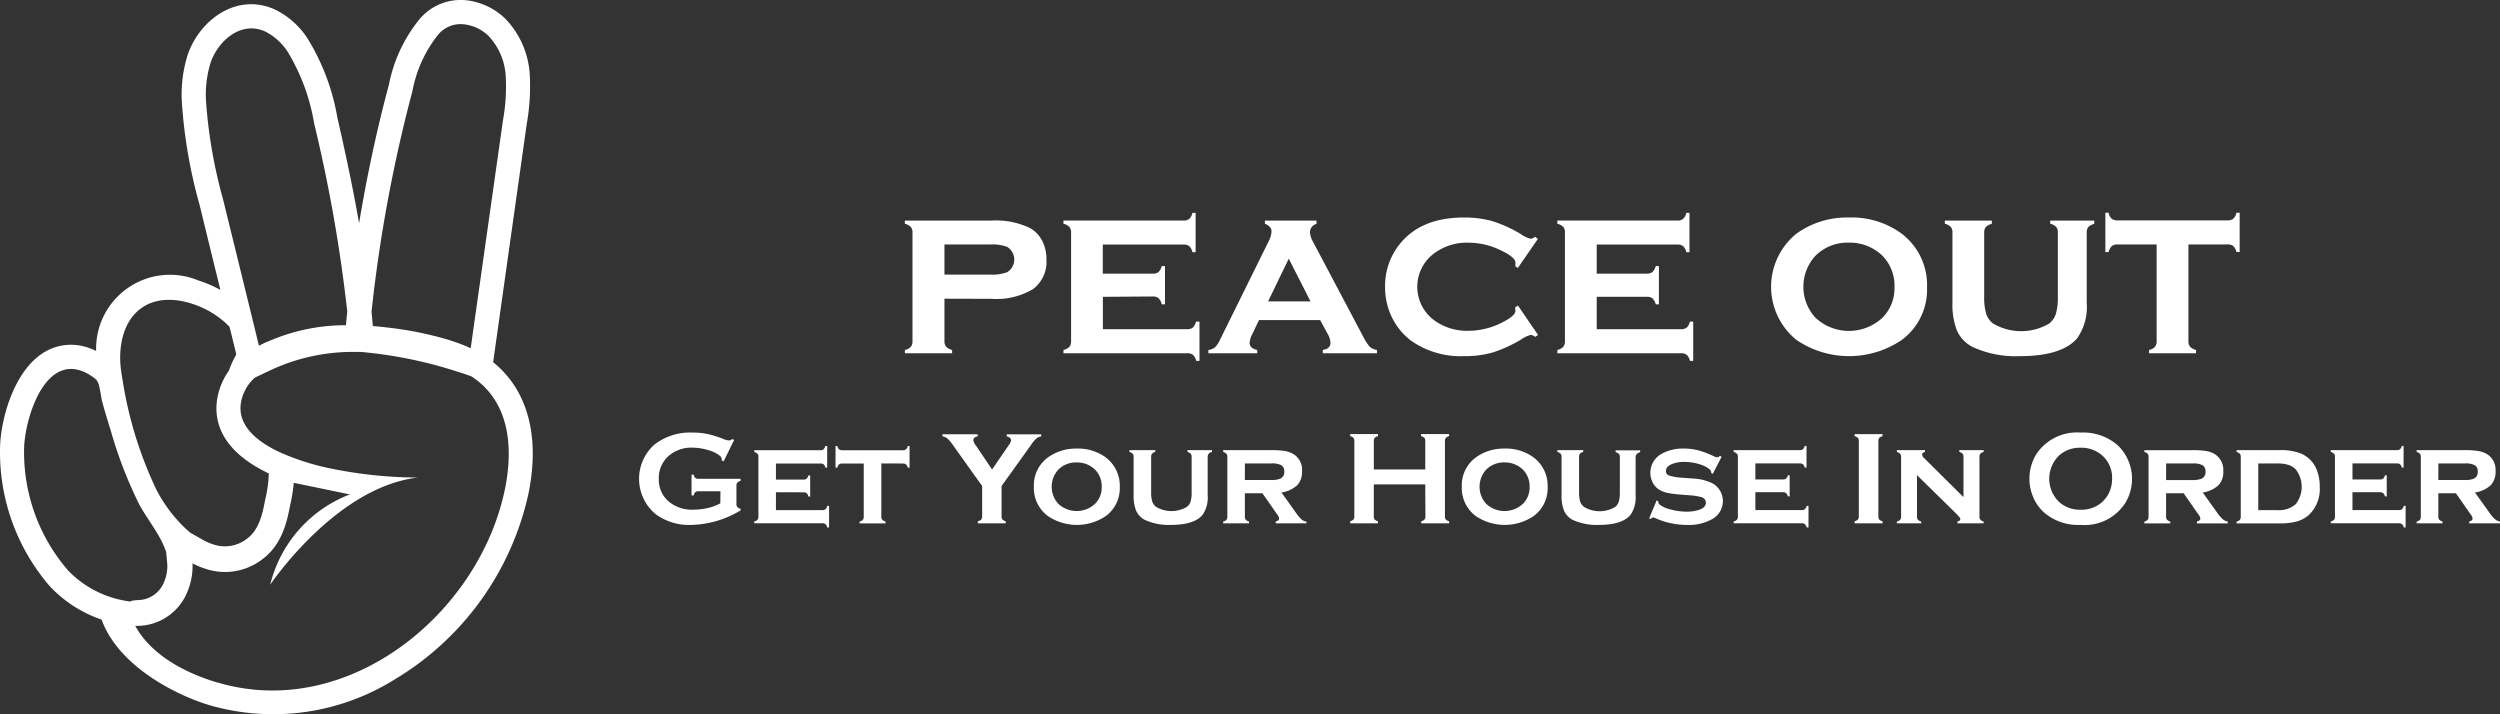 <svg xmlns="http://www.w3.org/2000/svg" width="250.839" height="71.688" viewBox="0 0 250.839 71.688">
  <rect x="0" y="0" width="250.839" height="71.688" fill="#333333" stroke="none"/>
  <g id="Layer_2" data-name="Layer 2" transform="translate(156.156 -120.494)">
    <g id="Layer_1" data-name="Layer 1" transform="translate(-156.156 120.494)">
      <g id="Group_67451" data-name="Group 67451" transform="translate(0 0)">
        <path id="Path_28893" data-name="Path 28893" d="M205.867,49.516c1.186-5.784-.1-10.419-3.543-13.186L205.7,12.391a21.411,21.411,0,0,0,.291-5.009,8.785,8.785,0,0,0-2.439-5.509A6.7,6.7,0,0,0,200.912.289a6.314,6.314,0,0,0-1.613-.3,5.39,5.39,0,0,0-4.376,1.942,14.92,14.92,0,0,0-3.05,6.523c-1.232,4.577-2.217,9.237-3,13.929-.653-3.744-1.429-7.32-2.176-10.579a22.3,22.3,0,0,0-2.96-7.9A8.211,8.211,0,0,0,180.513.982a5.9,5.9,0,0,0-.755-.3c-3.613-1.145-6.942,1.527-8.071,4.77a13.293,13.293,0,0,0-.591,4.877,50.221,50.221,0,0,0,1.757,10.157l2.1,8.588a11.465,11.465,0,0,0-1.174-.567c-.333-.14-.669-.263-1.006-.369A7.413,7.413,0,0,0,162.49,35.2a6.207,6.207,0,0,0-.891-.357,5.185,5.185,0,0,0-4.639.7c-2.816,1.962-4.011,6.569-4.105,9.159a20.588,20.588,0,0,0,4.98,14.1,12.749,12.749,0,0,0,5.2,3.354c1.708,4.692,7.443,7.513,10.493,8.482l.386.119a23,23,0,0,0,18.544-2.607A28.914,28.914,0,0,0,205.867,49.516ZM196.729,3.561a2.931,2.931,0,0,1,2.463-1.149A4.163,4.163,0,0,1,201.865,3.6a6.384,6.384,0,0,1,1.72,4.015,18.974,18.974,0,0,1-.275,4.438L200.07,34.934c-.222-.107-.443-.205-.673-.3-.476-.189-.977-.369-1.49-.53a34.851,34.851,0,0,0-6.343-1.269c-.443-.057-.883-.1-1.314-.131h0c-.037-.48-.082-.969-.127-1.449h0a147.456,147.456,0,0,1,4.105-22.136A12.832,12.832,0,0,1,196.729,3.561Zm-21.52,16.364a49.311,49.311,0,0,1-1.687-9.676,10.917,10.917,0,0,1,.46-3.995c.776-2.225,3.1-4.229,5.518-3.083a5.9,5.9,0,0,1,2.262,2.1,20.252,20.252,0,0,1,2.6,7.09,151.73,151.73,0,0,1,3.325,18.885l-.135,1.375A19.3,19.3,0,0,0,179.63,34.3h-.037c-.238.111-.5.238-.768.382-.25-1.03-.5-2.053-.755-3.1Q176.641,25.754,175.208,19.924Zm-8.161,10.961c1.72-1.207,3.982-.911,5.817-.144a9.056,9.056,0,0,1,2.668,1.7c.057.057.185.181.345.345h0l.677,2.763a9.982,9.982,0,0,0-.751,1.642h0a6.223,6.223,0,0,0-.411.645c-.115.222-.226.443-.324.677-.69,1.642-1.642,5.776,4.409,8.814l.341.168h0l-.045.714a15.7,15.7,0,0,1-.337,2l-.029.14c-.218,1.108-.542,2.783-1.79,3.695a3.6,3.6,0,0,1-3.412.554,5.432,5.432,0,0,1-1.026-.456l-1.232-.7a11.175,11.175,0,0,1-1.273-1.232h0a14.369,14.369,0,0,1-2.18-3.173,39.822,39.822,0,0,1-3.321-10.723h0c-.066-.374-.123-.747-.177-1.113C164.674,34.888,165.146,32.228,167.047,30.886Zm-.94,29.366-.189.09a10.474,10.474,0,0,1-6.232-3.1,18.137,18.137,0,0,1-4.421-12.415c.135-3.157,2.32-10.029,6.749-7.115a3.312,3.312,0,0,1,.5.39,1.679,1.679,0,0,1,.3.718c.127.542.209,1.207.283,1.478q.41,1.47.87,2.931a43.057,43.057,0,0,0,2.841,7.357c.534.993,1.281,2,1.888,3.042h0a9.11,9.11,0,0,1,.821,1.753h0l.1,1.092a3.929,3.929,0,0,1-.287,1.847A2.874,2.874,0,0,1,166.6,60.2Zm8.514,8.211c-3.124-.94-6.569-2.689-8.211-5.682a5.437,5.437,0,0,0,5.263-3.49,6.524,6.524,0,0,0,.484-2.783,7.585,7.585,0,0,0,1.293.546,6.133,6.133,0,0,0,5.678-.924c2.053-1.494,2.529-3.941,2.788-5.255l.025-.119a16.832,16.832,0,0,0,.378-2.324l5.628,1.162a13.022,13.022,0,0,0-7.993,9.061s6.577-9.808,14.829-10.752a44.058,44.058,0,0,1-8.929-.944,24.186,24.186,0,0,1-4.775-1.523h0c-.172-.074-.341-.156-.509-.238-2.463-1.232-4.372-3.087-3.284-5.727.066-.152.144-.312.23-.476a3.44,3.44,0,0,1,.242-.39c.066-.09.135-.181.205-.263h0a4.9,4.9,0,0,1,.456-.468l1.5-.71a19.455,19.455,0,0,1,7.968-1.864h1.232l.571.062a43.7,43.7,0,0,1,8.757,1.823l.821.259.862.3c3.74,2.426,4.282,6.9,3.375,11.323-2.586,12.558-15.826,23.3-28.881,19.385Z" transform="translate(-152.844 0.012)" fill="#fff"/>
      </g>
      <g id="Group_67450" data-name="Group 67450" transform="translate(64.123 21.348)">
        <path id="Path_28894" data-name="Path 28894" d="M8.2,267.7H5.983a.435.435,0,0,0-.3.09.677.677,0,0,0-.168.328H5.3v-2.086h.209a.657.657,0,0,0,.168.328.435.435,0,0,0,.3.09h4.245v.209a.718.718,0,0,0-.328.172.451.451,0,0,0-.09.308v1.835a.452.452,0,0,0,.09.308.657.657,0,0,0,.328.172v.164A9.976,9.976,0,0,1,5.3,271.076a5.711,5.711,0,0,1-3.539-1.03,4.606,4.606,0,0,1-.189-7.028,5.859,5.859,0,0,1,3.867-1.207,7.11,7.11,0,0,1,1.449.14,10.309,10.309,0,0,1,1.544.476,2,2,0,0,0,.636.177.55.55,0,0,0,.32-.148l.185.094L8.52,264.7l-.189-.1a.739.739,0,0,0-.057-.308.85.85,0,0,0-.238-.234,3.557,3.557,0,0,0-1.191-.526,5.583,5.583,0,0,0-1.462-.209,3.452,3.452,0,0,0-2.324.784,2.935,2.935,0,0,0-1.043,2.352,2.874,2.874,0,0,0,1.014,2.287,3.637,3.637,0,0,0,2.463.8,6.266,6.266,0,0,0,1.462-.172,4.881,4.881,0,0,0,1.232-.464Z" transform="translate(-0.037 -239.756)" fill="#fff"/>
        <path id="Path_28895" data-name="Path 28895" d="M30.356,269.729v1.794H35.02a.489.489,0,0,0,.312-.09.629.629,0,0,0,.172-.333h.185v2.164H35.5a.62.62,0,0,0-.168-.324.484.484,0,0,0-.316-.094H28.18v-.185a.6.6,0,0,0,.324-.168.464.464,0,0,0,.094-.316v-6a.452.452,0,0,0-.082-.3.735.735,0,0,0-.328-.181v-.181h6.63a.468.468,0,0,0,.316-.094.644.644,0,0,0,.177-.328H35.5v2.172h-.177a.644.644,0,0,0-.177-.328.468.468,0,0,0-.316-.09H30.356v1.613h2.771a.452.452,0,0,0,.308-.09.665.665,0,0,0,.181-.328h.177v2.118h-.177a.632.632,0,0,0-.172-.328.476.476,0,0,0-.316-.094Z" transform="translate(-16.626 -241.689)" fill="#fff"/>
        <path id="Path_28896" data-name="Path 28896" d="M52.644,266.845v5.337a.46.46,0,0,0,.09.308.7.7,0,0,0,.328.181v.189h-2.6v-.185a.587.587,0,0,0,.324-.168.464.464,0,0,0,.094-.316v-5.337H48.719a.468.468,0,0,0-.316.094.649.649,0,0,0-.177.324H48.05V265.1h.177a.681.681,0,0,0,.168.328.489.489,0,0,0,.32.094h6.092a.468.468,0,0,0,.316-.094.645.645,0,0,0,.177-.328h.177v2.172H55.3a.649.649,0,0,0-.177-.324.468.468,0,0,0-.316-.094Z" transform="translate(-28.339 -241.695)" fill="#fff"/>
        <path id="Path_28897" data-name="Path 28897" d="M80.1,267.419v3.059a.452.452,0,0,0,.094.308.7.7,0,0,0,.324.172v.209h-2.8v-.209a.735.735,0,0,0,.333-.172.435.435,0,0,0,.1-.308v-3.059l-2.894-4.052a3.828,3.828,0,0,0-.587-.706.977.977,0,0,0-.5-.222v-.209h3.535v.209c-.3.049-.439.185-.439.411a1.358,1.358,0,0,0,.267.521l1.613,2.393,1.642-2.393a1.322,1.322,0,0,0,.267-.525.337.337,0,0,0-.119-.259.612.612,0,0,0-.32-.144v-.209h3.461v.209a.977.977,0,0,0-.5.222,3.83,3.83,0,0,0-.567.7Z" transform="translate(-43.73 -240.004)" fill="#fff"/>
        <path id="Path_28898" data-name="Path 28898" d="M100.818,265.716a4.672,4.672,0,0,1,2.919.895,3.563,3.563,0,0,1,1.4,3,3.449,3.449,0,0,1-1.4,2.874,5.185,5.185,0,0,1-5.813,0,3.494,3.494,0,0,1-1.408-2.939,3.457,3.457,0,0,1,1.408-2.935A4.779,4.779,0,0,1,100.818,265.716Zm0,1.392a2.488,2.488,0,0,0-1.852.727,2.541,2.541,0,0,0,0,3.42,2.71,2.71,0,0,0,3.695,0,2.3,2.3,0,0,0,.661-1.675,2.361,2.361,0,0,0-.661-1.745A2.57,2.57,0,0,0,100.818,267.108Z" transform="translate(-56.906 -242.057)" fill="#fff"/>
        <path id="Path_28899" data-name="Path 28899" d="M127.729,266.779v3.888a3.005,3.005,0,0,1-.525,1.954q-.846.989-3.186.989a5.768,5.768,0,0,1-2.533-.476,1.884,1.884,0,0,1-.952-.994,4,4,0,0,1-.234-1.474v-3.888a.451.451,0,0,0-.094-.308.693.693,0,0,0-.324-.181v-.181h2.595v.181a.644.644,0,0,0-.328.177.464.464,0,0,0-.09.312v3.535a3.285,3.285,0,0,0,.107.944,1.141,1.141,0,0,0,.378.538,3.042,3.042,0,0,0,3.108,0,1.1,1.1,0,0,0,.369-.538,3.284,3.284,0,0,0,.1-.944v-3.535a.476.476,0,0,0-.086-.308.706.706,0,0,0-.333-.181v-.181h2.463v.181a.661.661,0,0,0-.328.177.464.464,0,0,0-.107.312Z" transform="translate(-70.68 -242.291)" fill="#fff"/>
        <path id="Path_28900" data-name="Path 28900" d="M144.966,270.433v2.344a.452.452,0,0,0,.09.308.7.7,0,0,0,.328.181v.185H142.79v-.185a.62.62,0,0,0,.324-.168.485.485,0,0,0,.094-.316v-6.006a.476.476,0,0,0-.09-.308.735.735,0,0,0-.328-.181v-.181H147.6a7.8,7.8,0,0,1,1.429.094,2.423,2.423,0,0,1,.883.345,1.872,1.872,0,0,1,.792,1.691,1.909,1.909,0,0,1-.489,1.392,3.005,3.005,0,0,1-1.576.727l1.388,1.938a4.205,4.205,0,0,0,.608.747,1.051,1.051,0,0,0,.513.246v.164h-3.087v-.185c.23-.062.341-.16.341-.3a.9.9,0,0,0-.209-.435l-1.466-2.1Zm0-1.33h2.648a2.32,2.32,0,0,0,.895-.131.69.69,0,0,0,.411-.7.706.706,0,0,0-.287-.649,1.979,1.979,0,0,0-1.014-.185H144.97Z" transform="translate(-84.185 -242.287)" fill="#fff"/>
        <path id="Path_28901" data-name="Path 28901" d="M181.363,267.235H176.2v3.227a.455.455,0,0,0,.094.3.649.649,0,0,0,.324.168v.209H173.83v-.209a.7.7,0,0,0,.328-.172.46.46,0,0,0,.09-.3v-7.591a.46.46,0,0,0-.09-.3.7.7,0,0,0-.328-.172v-.209h2.792v.209a.661.661,0,0,0-.328.168.456.456,0,0,0-.09.3v2.874h5.16v-2.874a.455.455,0,0,0-.09-.3.661.661,0,0,0-.328-.168v-.209h2.808v.209a.661.661,0,0,0-.324.172.435.435,0,0,0-.094.3v7.591a.435.435,0,0,0,.094.3.661.661,0,0,0,.324.172v.209h-2.792v-.209a.633.633,0,0,0,.324-.168.456.456,0,0,0,.094-.3Z" transform="translate(-102.482 -239.98)" fill="#fff"/>
        <path id="Path_28902" data-name="Path 28902" d="M205.394,265.716a4.672,4.672,0,0,1,2.919.895,3.563,3.563,0,0,1,1.4,3,3.449,3.449,0,0,1-1.4,2.874,5.185,5.185,0,0,1-5.813,0,3.5,3.5,0,0,1-1.4-2.939,3.465,3.465,0,0,1,1.4-2.935A4.779,4.779,0,0,1,205.394,265.716Zm0,1.392a2.488,2.488,0,0,0-1.852.727,2.541,2.541,0,0,0,0,3.42,2.71,2.71,0,0,0,3.695,0,2.3,2.3,0,0,0,.665-1.675,2.361,2.361,0,0,0-.665-1.745,2.57,2.57,0,0,0-1.839-.727Z" transform="translate(-118.552 -242.057)" fill="#fff"/>
        <path id="Path_28903" data-name="Path 28903" d="M232.319,266.779v3.888a3.005,3.005,0,0,1-.526,1.954q-.846.989-3.186.989a5.768,5.768,0,0,1-2.533-.476,1.884,1.884,0,0,1-.952-.994,4,4,0,0,1-.234-1.474v-3.888a.451.451,0,0,0-.09-.308.734.734,0,0,0-.328-.181v-.181h2.595v.181a.661.661,0,0,0-.328.177.464.464,0,0,0-.09.312v3.535a3.284,3.284,0,0,0,.107.944,1.141,1.141,0,0,0,.4.554,3.05,3.05,0,0,0,3.112,0,1.117,1.117,0,0,0,.365-.538,3.283,3.283,0,0,0,.107-.944V266.8a.476.476,0,0,0-.09-.308.685.685,0,0,0-.333-.181v-.181h2.463v.181a.66.66,0,0,0-.328.177A.464.464,0,0,0,232.319,266.779Z" transform="translate(-132.333 -242.291)" fill="#fff"/>
        <path id="Path_28904" data-name="Path 28904" d="M254.153,266.537l-.883,1.712-.16-.086a.439.439,0,0,0-.135-.341,2.874,2.874,0,0,0-1.1-.55,5.167,5.167,0,0,0-1.474-.218,3.41,3.41,0,0,0-1.129.177c-.472.172-.706.411-.706.743a.468.468,0,0,0,.341.456,5.387,5.387,0,0,0,1.318.214l1.035.078a4.857,4.857,0,0,1,2.053.525,2.053,2.053,0,0,1-.037,3.506,4.746,4.746,0,0,1-2.611.624,7.679,7.679,0,0,1-3.2-.7.505.505,0,0,0-.178-.046.3.3,0,0,0-.242.156l-.164-.066.751-1.794.164.066v.053a.378.378,0,0,0,.131.287,2.939,2.939,0,0,0,1.137.5,6.159,6.159,0,0,0,1.593.214,3.885,3.885,0,0,0,1.232-.185c.456-.148.686-.39.686-.723a.579.579,0,0,0-.472-.554,5.612,5.612,0,0,0-1.137-.177l-1.03-.086a9.111,9.111,0,0,1-1.273-.172,2.636,2.636,0,0,1-.768-.308,1.774,1.774,0,0,1-.653-.714,2.161,2.161,0,0,1,.8-2.833,4.384,4.384,0,0,1,2.332-.579,5.68,5.68,0,0,1,1.408.168,9.325,9.325,0,0,1,1.556.587,1.123,1.123,0,0,0,.374.123.456.456,0,0,0,.271-.144Z" transform="translate(-145.537 -242.057)" fill="#fff"/>
        <path id="Path_28905" data-name="Path 28905" d="M269.73,269.723v1.794h4.66a.489.489,0,0,0,.312-.09.661.661,0,0,0,.177-.333h.181v2.163h-.181a.653.653,0,0,0-.172-.324.485.485,0,0,0-.316-.094h-6.84v-.185a.587.587,0,0,0,.324-.168.464.464,0,0,0,.1-.316v-6a.452.452,0,0,0-.094-.308.71.71,0,0,0-.328-.181V265.5h6.638a.468.468,0,0,0,.316-.094.645.645,0,0,0,.177-.328h.177v2.172h-.177a.645.645,0,0,0-.177-.328.468.468,0,0,0-.316-.09H269.73v1.613H272.5a.472.472,0,0,0,.312-.09.735.735,0,0,0,.181-.328h.177v2.118h-.177a.661.661,0,0,0-.177-.328.468.468,0,0,0-.316-.094Z" transform="translate(-157.727 -241.684)" fill="#fff"/>
        <path id="Path_28906" data-name="Path 28906" d="M297.539,270.454v-7.583a.435.435,0,0,0-.09-.3.678.678,0,0,0-.328-.172v-.209h2.8v.209a.645.645,0,0,0-.328.168.456.456,0,0,0-.09.3v7.583a.451.451,0,0,0,.094.312.632.632,0,0,0,.324.168v.209h-2.8v-.209a.678.678,0,0,0,.328-.172.452.452,0,0,0,.09-.308Z" transform="translate(-175.157 -239.98)" fill="#fff"/>
        <path id="Path_28907" data-name="Path 28907" d="M309.46,268.614v4.167a.481.481,0,0,0,.094.312.65.65,0,0,0,.328.177v.185H307.44v-.185a.588.588,0,0,0,.324-.168.464.464,0,0,0,.1-.316v-6.006a.451.451,0,0,0-.094-.308.71.71,0,0,0-.328-.181v-.181h2.82v.181c-.189.049-.287.135-.287.259a.579.579,0,0,0,.209.365l3.941,3.908v-4.044a.464.464,0,0,0-.09-.312.66.66,0,0,0-.328-.177v-.181h2.439v.181a.661.661,0,0,0-.328.177.464.464,0,0,0-.09.312v6a.46.46,0,0,0,.09.308.7.7,0,0,0,.328.181v.185h-2.632v-.185c.193-.037.291-.119.291-.238a.3.3,0,0,0-.082-.189c-.049-.066-.172-.193-.357-.386Z" transform="translate(-181.24 -242.291)" fill="#fff"/>
        <path id="Path_28908" data-name="Path 28908" d="M344.972,261.81a5.267,5.267,0,0,1,3.715,1.264,4.664,4.664,0,0,1,.755,5.825,4.857,4.857,0,0,1-4.458,2.176,5.246,5.246,0,0,1-3.695-1.264,4.372,4.372,0,0,1-1.113-1.622,4.721,4.721,0,0,1,.353-4.208A4.891,4.891,0,0,1,344.972,261.81Zm0,1.523a3.083,3.083,0,0,0-2.135.759,3.243,3.243,0,0,0,0,4.7,3.12,3.12,0,0,0,2.147.76,3.083,3.083,0,0,0,2.139-.76,3.041,3.041,0,0,0,.776-1.108,3.222,3.222,0,0,0,.234-1.207,2.984,2.984,0,0,0-1.01-2.389,3.19,3.19,0,0,0-2.143-.759Z" transform="translate(-200.339 -239.756)" fill="#fff"/>
        <path id="Path_28909" data-name="Path 28909" d="M370.116,270.434v2.344a.452.452,0,0,0,.094.308.677.677,0,0,0,.328.181v.185h-2.6v-.185a.6.6,0,0,0,.324-.168.464.464,0,0,0,.094-.316v-6.006a.452.452,0,0,0-.09-.308.735.735,0,0,0-.328-.181v-.181h4.816a7.867,7.867,0,0,1,1.429.094,2.4,2.4,0,0,1,.879.345,1.864,1.864,0,0,1,.792,1.691,1.893,1.893,0,0,1-.489,1.392,2.976,2.976,0,0,1-1.576.727l1.392,1.938a4.022,4.022,0,0,0,.608.727,1.018,1.018,0,0,0,.513.246v.185h-3.091v-.185q.345-.094.345-.3a.882.882,0,0,0-.213-.435l-1.466-2.1Zm0-1.33h2.652a2.3,2.3,0,0,0,.891-.131.69.69,0,0,0,.411-.7.71.71,0,0,0-.283-.649,2,2,0,0,0-1.014-.185H370.12Z" transform="translate(-216.903 -242.287)" fill="#fff"/>
        <path id="Path_28910" data-name="Path 28910" d="M390.889,272.779v-6.006a.452.452,0,0,0-.094-.308.693.693,0,0,0-.324-.181V266.1h4.323a5.5,5.5,0,0,1,2.118.333A2.944,2.944,0,0,1,398.48,268a4.419,4.419,0,0,1,.333,1.778,3.566,3.566,0,0,1-1.121,2.853,3.07,3.07,0,0,1-1.191.628,6.46,6.46,0,0,1-1.708.193H390.47v-.185a.621.621,0,0,0,.324-.168A.485.485,0,0,0,390.889,272.779Zm1.757-.661h1.876a2.549,2.549,0,0,0,1.876-.591,2.829,2.829,0,0,0,0-3.5,1.8,1.8,0,0,0-.747-.452,3.811,3.811,0,0,0-1.129-.14h-1.876Z" transform="translate(-230.184 -242.284)" fill="#fff"/>
        <path id="Path_28911" data-name="Path 28911" d="M415.666,269.723v1.794h4.664a.5.5,0,0,0,.312-.09.694.694,0,0,0,.172-.332H421v2.163h-.185a.62.62,0,0,0-.172-.324.472.472,0,0,0-.312-.094h-6.84v-.185a.62.62,0,0,0,.324-.168.485.485,0,0,0,.094-.316v-6a.452.452,0,0,0-.094-.308.694.694,0,0,0-.324-.181V265.5h6.634a.489.489,0,0,0,.32-.094.678.678,0,0,0,.172-.328h.177v2.172h-.177a.678.678,0,0,0-.172-.328.489.489,0,0,0-.32-.09h-4.458v1.613h2.767a.472.472,0,0,0,.312-.09.7.7,0,0,0,.181-.328h.177v2.118h-.177a.7.7,0,0,0-.172-.328.488.488,0,0,0-.32-.094Z" transform="translate(-243.753 -241.684)" fill="#fff"/>
        <path id="Path_28912" data-name="Path 28912" d="M436.656,270.433v2.344a.452.452,0,0,0,.094.308.661.661,0,0,0,.324.181v.185H434.48v-.185a.62.62,0,0,0,.324-.168.485.485,0,0,0,.094-.316v-6.006a.451.451,0,0,0-.09-.308.735.735,0,0,0-.328-.181v-.181h4.811a7.887,7.887,0,0,1,1.433.094,2.431,2.431,0,0,1,.879.345,1.864,1.864,0,0,1,.792,1.691,1.909,1.909,0,0,1-.488,1.392,2.976,2.976,0,0,1-1.577.727l1.388,1.938a4.206,4.206,0,0,0,.608.727,1.047,1.047,0,0,0,.517.246v.185h-3.091v-.185c.23-.062.341-.16.341-.3a.9.9,0,0,0-.209-.435l-1.466-2.1Zm0-1.33h2.652a2.31,2.31,0,0,0,.891-.131.69.69,0,0,0,.411-.7.706.706,0,0,0-.287-.649,1.974,1.974,0,0,0-1.01-.185H436.66Z" transform="translate(-256.126 -242.287)" fill="#fff"/>
        <path id="Path_28913" data-name="Path 28913" d="M68.97,217.837v4.253a.854.854,0,0,0,.168.567,1.265,1.265,0,0,0,.6.324v.333H65v-.333a1.113,1.113,0,0,0,.591-.308.866.866,0,0,0,.172-.575v-10.9a.821.821,0,0,0-.168-.558,1.3,1.3,0,0,0-.6-.324V210h8.712a7.8,7.8,0,0,1,3.892.776,3.112,3.112,0,0,1,1.191,1.277,4,4,0,0,1,.411,1.868,3.4,3.4,0,0,1-1.355,2.96,7.14,7.14,0,0,1-4.155.969Zm0-2.418h4.549a4.389,4.389,0,0,0,1.741-.238,1.49,1.49,0,0,0,0-2.545,4.335,4.335,0,0,0-1.741-.238H68.97Z" transform="translate(-38.331 -209.216)" fill="#fff"/>
        <path id="Path_28914" data-name="Path 28914" d="M107.713,216.552V219.8h8.461a.879.879,0,0,0,.567-.164,1.231,1.231,0,0,0,.316-.6h.349v3.941h-.333a1.141,1.141,0,0,0-.312-.591.854.854,0,0,0-.571-.172H103.76v-.333a1.113,1.113,0,0,0,.591-.308.866.866,0,0,0,.172-.575V210.1a.821.821,0,0,0-.168-.558,1.3,1.3,0,0,0-.6-.324V208.9h12.049a.854.854,0,0,0,.579-.168,1.2,1.2,0,0,0,.316-.6h.32v3.941h-.32a1.178,1.178,0,0,0-.316-.6.879.879,0,0,0-.579-.164h-8.1v2.919h5.025a.854.854,0,0,0,.567-.164,1.232,1.232,0,0,0,.324-.6h.324v3.843h-.324a1.232,1.232,0,0,0-.328-.62.879.879,0,0,0-.579-.168Z" transform="translate(-61.178 -208.119)" fill="#fff"/>
        <path id="Path_28915" data-name="Path 28915" d="M150.382,219.98h-6.133l-.69,1.453a2.053,2.053,0,0,0-.25.821q0,.575.764.727v.333h-4.9v-.333a1.281,1.281,0,0,0,.673-.275,2.873,2.873,0,0,0,.517-.8l4.869-9.853a2.262,2.262,0,0,0,.275-.977q0-.489-.665-.764V210h5.177v.333a.87.87,0,0,0-.653.821,2.188,2.188,0,0,0,.3.965l5.041,9.529a4.708,4.708,0,0,0,.653,1.01,1.425,1.425,0,0,0,.727.324v.333h-5.435v-.333c.513-.086.772-.328.772-.723a2,2,0,0,0-.3-.915Zm-.961-1.868-2.184-4.29-2.077,4.29Z" transform="translate(-82.051 -209.216)" fill="#fff"/>
        <path id="Path_28916" data-name="Path 28916" d="M195.693,218.083l2.012,2.944-.275.2a.87.87,0,0,0-.452-.2,2.874,2.874,0,0,0-.94.439,13.419,13.419,0,0,1-2.874,1.322,10.19,10.19,0,0,1-2.874.369,8.638,8.638,0,0,1-5.337-1.56,6.528,6.528,0,0,1-1.86-2.237,6.856,6.856,0,0,1-.735-3.157,6.7,6.7,0,0,1,1.355-4.142q2.131-2.808,6.536-2.812a10.4,10.4,0,0,1,2.9.369,13.289,13.289,0,0,1,2.874,1.322,2.828,2.828,0,0,0,.94.443.886.886,0,0,0,.452-.205l.275.218-2.012,2.915-.263-.189a.942.942,0,0,1,.025-.177v-.156q0-.579-1.609-1.314a7.274,7.274,0,0,0-3.071-.7,5.489,5.489,0,0,0-3.572,1.141,4.175,4.175,0,0,0,0,6.569,5.559,5.559,0,0,0,3.572,1.129,7.464,7.464,0,0,0,3.37-.846c.87-.443,1.31-.821,1.31-1.166q0-.025-.037-.333Z" transform="translate(-107.509 -208.772)" fill="#fff"/>
        <path id="Path_28917" data-name="Path 28917" d="M228.419,216.552V219.8h8.465a.878.878,0,0,0,.567-.164,1.182,1.182,0,0,0,.316-.6h.333v3.941h-.333a1.141,1.141,0,0,0-.308-.591.866.866,0,0,0-.575-.172H224.47v-.333a1.113,1.113,0,0,0,.587-.308.866.866,0,0,0,.172-.575V210.1a.821.821,0,0,0-.164-.558,1.351,1.351,0,0,0-.6-.324V208.9h12.049a.85.85,0,0,0,.575-.168,1.166,1.166,0,0,0,.316-.6h.32v3.941h-.316a1.15,1.15,0,0,0-.316-.6.87.87,0,0,0-.575-.164h-8.1v2.919h5.025a.854.854,0,0,0,.567-.164,1.289,1.289,0,0,0,.328-.6h.32v3.843h-.32a1.232,1.232,0,0,0-.316-.591.879.879,0,0,0-.579-.168Z" transform="translate(-132.333 -208.119)" fill="#fff"/>
        <path id="Path_28918" data-name="Path 28918" d="M284.5,209.242a8.477,8.477,0,0,1,5.3,1.622,6.488,6.488,0,0,1,2.541,5.44,6.261,6.261,0,0,1-2.541,5.226,9.4,9.4,0,0,1-10.555,0,6.861,6.861,0,0,1,0-10.674A8.683,8.683,0,0,1,284.5,209.242Zm0,2.525a4.516,4.516,0,0,0-3.362,1.322,4.59,4.59,0,0,0,0,6.2,4.926,4.926,0,0,0,6.737,0,4.163,4.163,0,0,0,1.2-3.034,4.3,4.3,0,0,0-1.2-3.169,4.693,4.693,0,0,0-3.362-1.322Z" transform="translate(-163.114 -208.766)" fill="#fff"/>
        <path id="Path_28919" data-name="Path 28919" d="M333.409,211.195v7.061a5.451,5.451,0,0,1-.952,3.547q-1.535,1.8-5.784,1.8a10.367,10.367,0,0,1-4.6-.87,3.371,3.371,0,0,1-1.724-1.8,7.208,7.208,0,0,1-.411-2.677v-7.061a.821.821,0,0,0-.164-.558,1.326,1.326,0,0,0-.6-.324V210h4.713v.333a1.232,1.232,0,0,0-.6.316.878.878,0,0,0-.164.566v6.417a5.747,5.747,0,0,0,.2,1.716,2.052,2.052,0,0,0,.686.977,5.547,5.547,0,0,0,5.645,0,2.028,2.028,0,0,0,.665-.977,5.918,5.918,0,0,0,.193-1.716v-6.437a.821.821,0,0,0-.164-.558,1.277,1.277,0,0,0-.6-.324V210h4.421v.333a1.2,1.2,0,0,0-.6.316A.854.854,0,0,0,333.409,211.195Z" transform="translate(-188.161 -209.216)" fill="#fff"/>
        <path id="Path_28920" data-name="Path 28920" d="M366.728,211.272v9.693a.821.821,0,0,0,.164.562,1.252,1.252,0,0,0,.6.328v.333h-4.713v-.333a1.113,1.113,0,0,0,.587-.308.867.867,0,0,0,.172-.575v-9.7h-3.929a.858.858,0,0,0-.575.168,1.207,1.207,0,0,0-.316.591h-.324V208.09h.324a1.141,1.141,0,0,0,.3.591.854.854,0,0,0,.579.172h11.056a.854.854,0,0,0,.579-.168,1.166,1.166,0,0,0,.316-.6h.32v3.941h-.32a1.207,1.207,0,0,0-.316-.591.874.874,0,0,0-.575-.168Z" transform="translate(-211.274 -208.09)" fill="#fff"/>
      </g>
    </g>
  </g>
</svg>
